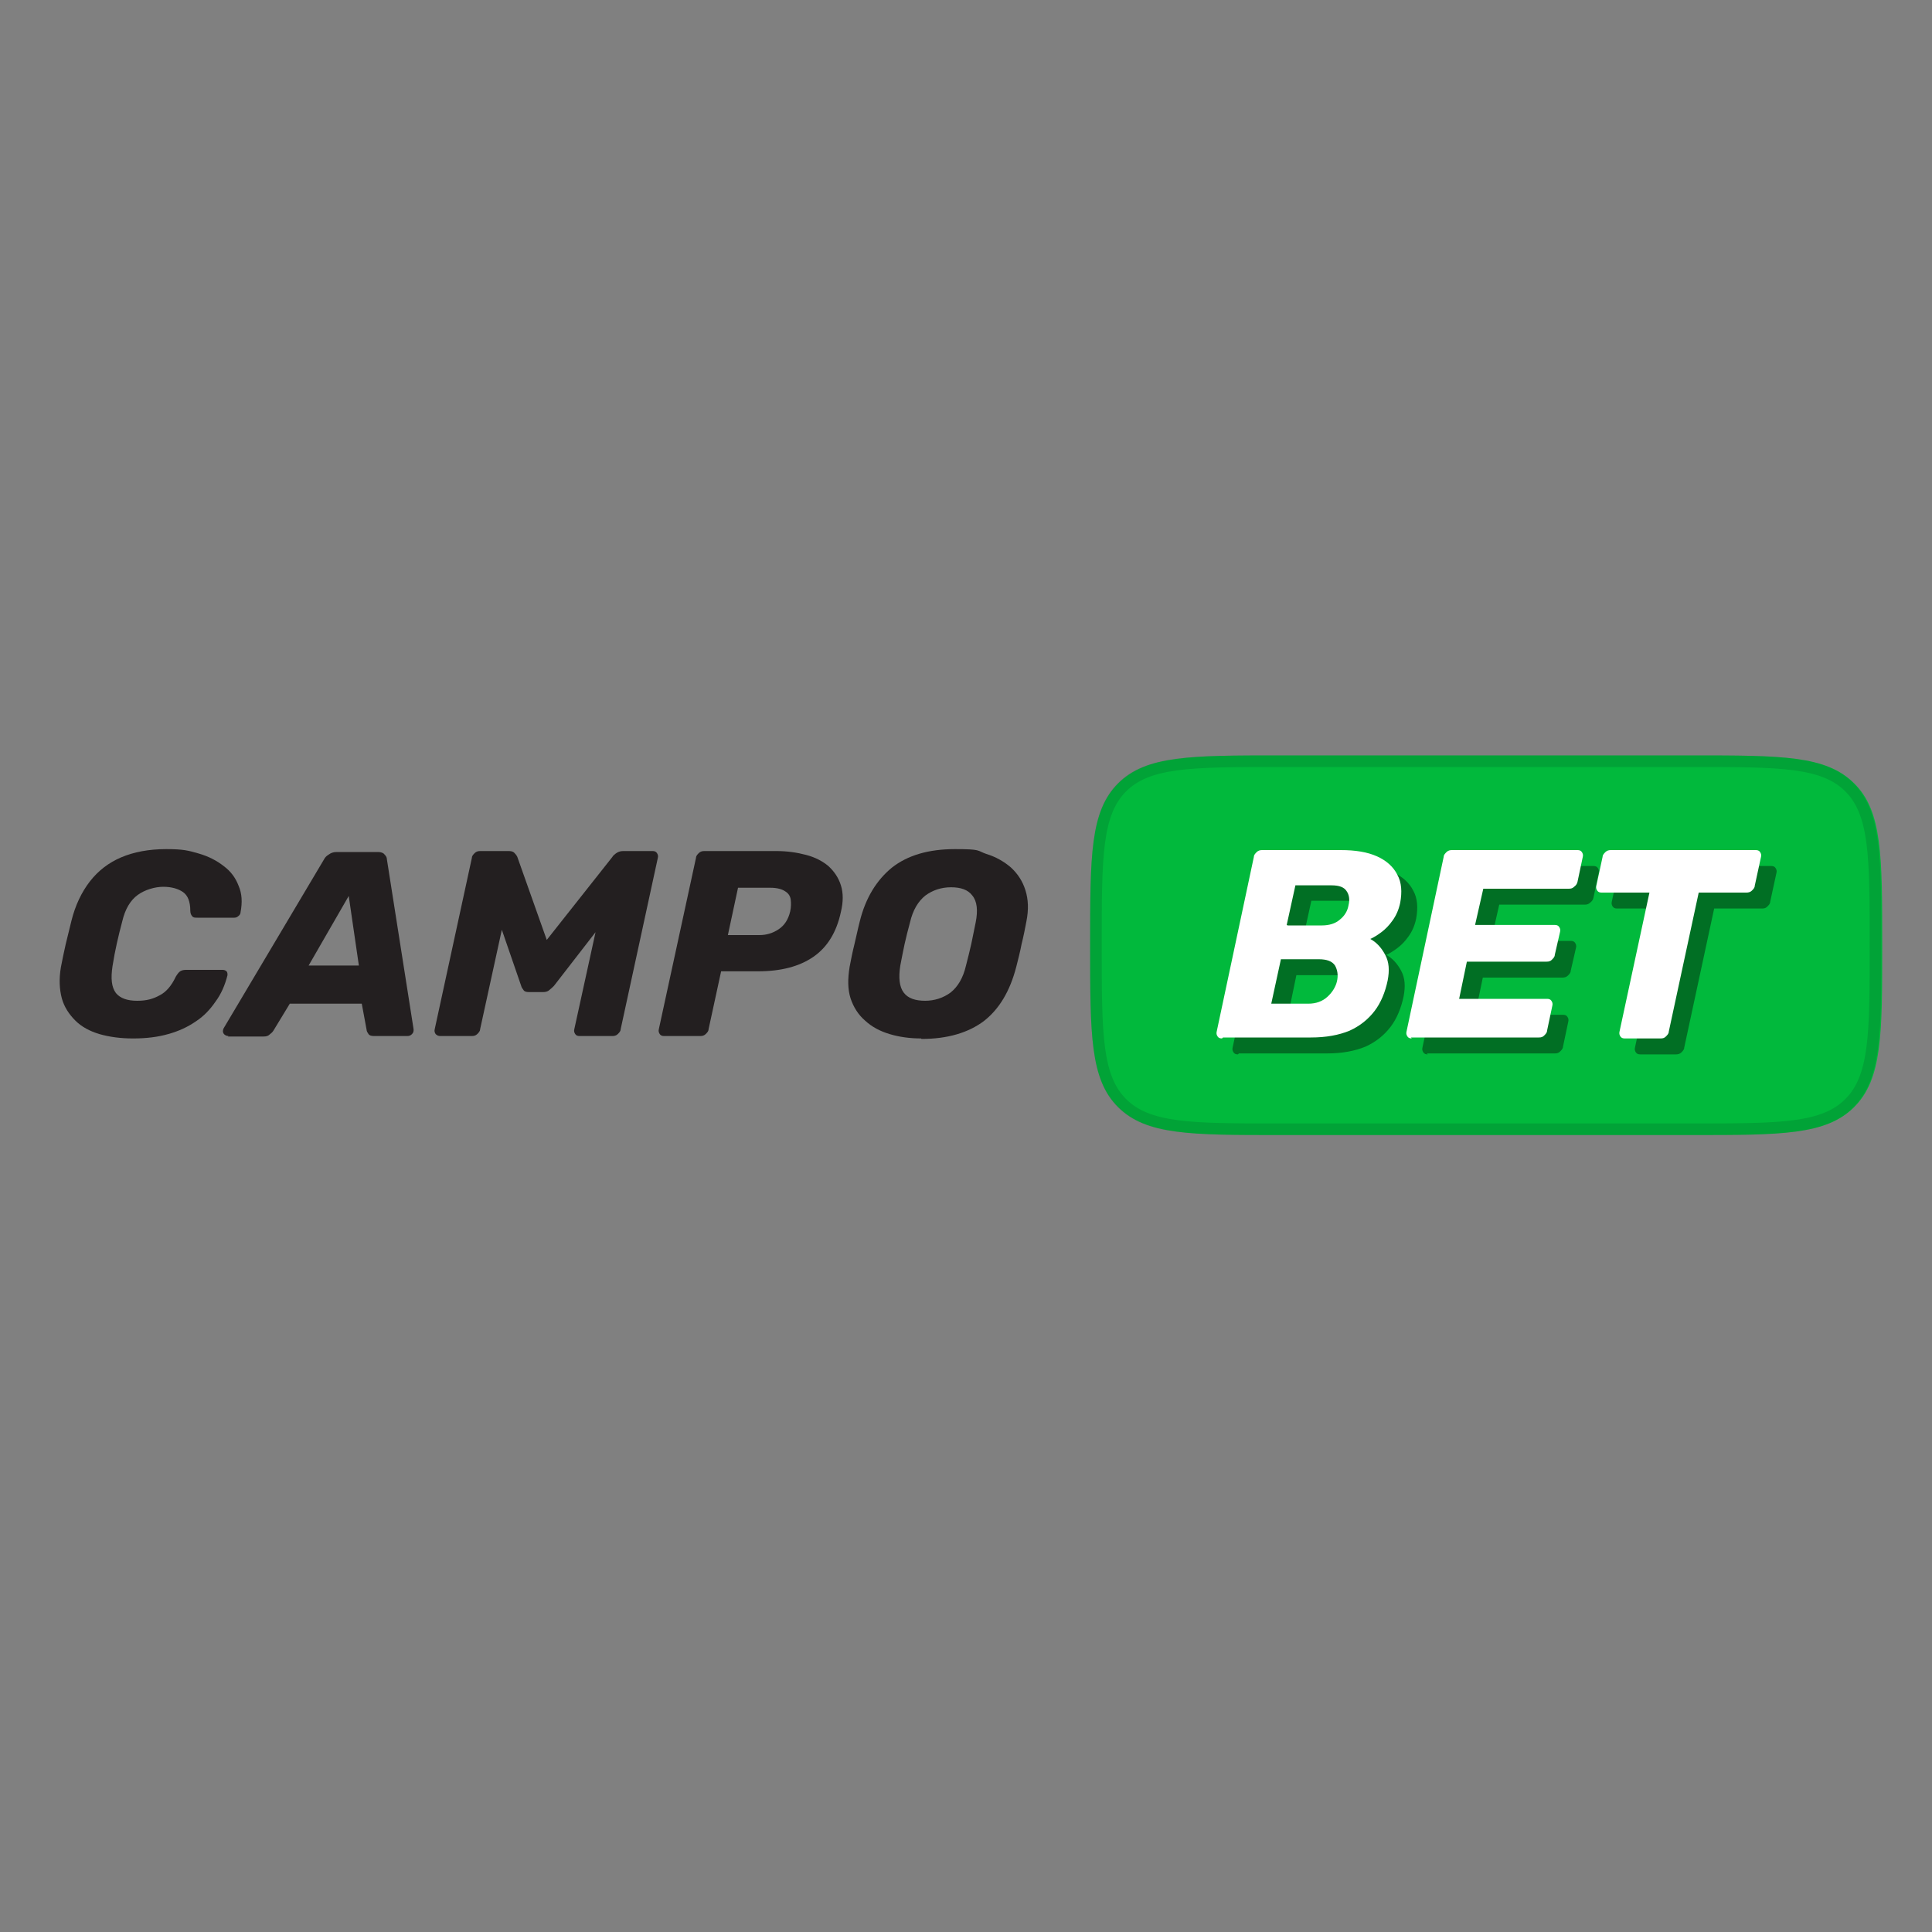 <?xml version="1.0" encoding="UTF-8"?>
<svg id="Layer_1" data-name="Layer 1" xmlns="http://www.w3.org/2000/svg" width="400" height="400" version="1.1" viewBox="0 0 400 400">
  <rect x="0" y="0" width="400" height="400" fill="#808080" stroke="none"/>
  <defs>
    <style>
      .cls-1 {
        fill: #000;
        fill-opacity: .4;
      }

      .cls-1, .cls-2, .cls-3, .cls-4 {
        stroke-width: 0px;
      }

      .cls-2 {
        fill: #01b93c;
      }

      .cls-3 {
        fill: #231f20;
      }

      .cls-4 {
        fill: #fff;
      }

      .cls-5 {
        fill: none;
        stroke: #034b26;
        stroke-opacity: .2;
        stroke-width: 2.4px;
      }
    </style>
  </defs>
  <path class="cls-3" d="M27.5,215c-2.5,0-4.8-.3-6.9-.9-2-.6-3.7-1.5-5-2.8-1.3-1.3-2.3-2.8-2.8-4.6-.5-1.9-.6-4-.2-6.4.3-1.5.6-3.1,1-4.8.4-1.7.8-3.3,1.2-4.9.8-3.2,2.1-5.9,3.8-8.1,1.7-2.2,3.9-3.9,6.5-5,2.6-1.1,5.7-1.7,9.3-1.7s4.6.3,6.7.9c2.1.6,3.8,1.5,5.2,2.6,1.5,1.1,2.5,2.5,3.1,4.1.7,1.6.8,3.4.4,5.5,0,.3-.2.6-.5.8-.2.2-.5.3-.8.3h-7.6c-.5,0-.9,0-1.1-.3-.2-.2-.4-.6-.4-1.1,0-1.9-.5-3.2-1.5-3.9-1-.7-2.4-1.1-4.1-1.1s-3.8.6-5.3,1.7c-1.5,1.1-2.6,2.9-3.2,5.5-.8,3-1.5,6-2,9.2-.4,2.6-.2,4.4.7,5.6.9,1.1,2.4,1.6,4.4,1.6s3.3-.4,4.6-1.1c1.4-.7,2.5-2,3.4-3.9.3-.5.6-.9.9-1.1.3-.2.7-.3,1.2-.3h7.6c.3,0,.6.1.8.3.2.2.2.5.2.8-.5,2-1.3,3.9-2.5,5.5-1.1,1.6-2.4,3-4.1,4.1-1.6,1.1-3.5,2-5.7,2.6-2.1.6-4.5.9-7.2.9Z"/>
  <path class="cls-3" d="M47.3,214.5c-.4,0-.8-.2-1-.5s-.2-.7,0-1.1l20.8-35c.2-.4.5-.7,1-1,.4-.3.9-.5,1.6-.5h8.6c.6,0,1.1.2,1.3.5.3.3.5.6.5,1l5.5,35c.1.5,0,.9-.3,1.2-.3.3-.6.4-1,.4h-6.8c-.6,0-1-.1-1.2-.4-.2-.3-.4-.6-.4-.9l-1-5.4h-14.9l-3.4,5.6c-.2.3-.4.5-.8.8-.3.3-.7.4-1.3.4h-7.3ZM63.9,199.9h10.4l-2.1-14.4-8.3,14.4Z"/>
  <path class="cls-3" d="M91.2,214.5c-.4,0-.7-.1-1-.4-.2-.3-.3-.6-.2-1l7.7-35.5c0-.4.3-.7.6-1,.3-.3.7-.4,1.1-.4h6c.6,0,1,.2,1.2.5.3.3.4.5.5.7l6.1,17.2,13.6-17.2c.1-.2.3-.4.7-.7.4-.3.9-.5,1.5-.5h6.1c.4,0,.7.1.9.4.2.3.3.6.2,1l-7.7,35.5c0,.4-.3.7-.6,1-.3.3-.7.4-1.1.4h-6.8c-.4,0-.7-.1-.9-.4-.2-.3-.3-.6-.2-1l4.4-20.1-8.6,11.1c-.3.3-.6.6-1,.9-.3.3-.8.4-1.3.4h-2.9c-.5,0-.9-.1-1.1-.4-.2-.3-.4-.5-.5-.9l-4-11.6-4.5,20.6c0,.4-.3.7-.6,1-.3.3-.7.4-1.1.4h-6.7Z"/>
  <path class="cls-3" d="M137.5,214.5c-.4,0-.7-.1-.9-.4-.2-.3-.3-.6-.2-1l7.7-35.5c0-.4.3-.7.6-1,.3-.3.7-.4,1.1-.4h14.9c2.3,0,4.3.3,6.2.8,1.9.5,3.4,1.3,4.6,2.3,1.2,1.1,2.1,2.4,2.6,4,.5,1.6.5,3.4,0,5.5-.9,4.2-2.8,7.3-5.7,9.3-2.9,2-6.7,3-11.5,3h-7.6l-2.6,12c0,.4-.3.7-.6,1-.3.3-.7.4-1.1.4h-7.6ZM150.8,193.6h6.4c1.5,0,2.8-.4,4-1.2,1.2-.8,2-2,2.4-3.7.2-.9.2-1.8.1-2.5-.1-.7-.5-1.3-1.2-1.7-.6-.4-1.6-.7-3-.7h-6.7l-2.1,9.8Z"/>
  <path class="cls-3" d="M190.7,215c-2.3,0-4.5-.3-6.5-.9-2-.6-3.7-1.5-5.1-2.8-1.4-1.2-2.4-2.8-3-4.6-.6-1.9-.6-4-.2-6.5.3-1.6.6-3.1,1-4.7.4-1.6.7-3.2,1.1-4.7,1.2-4.9,3.5-8.6,6.7-11.2,3.2-2.5,7.5-3.8,13-3.8s4.5.3,6.5,1c2,.6,3.7,1.6,5.1,2.8,1.4,1.3,2.4,2.8,3,4.7.6,1.9.7,4,.2,6.5-.3,1.6-.6,3.1-1,4.7-.3,1.6-.7,3.1-1.1,4.7-1.3,5-3.5,8.7-6.7,11.2-3.2,2.4-7.5,3.7-12.9,3.7ZM191.5,207.2c2,0,3.8-.6,5.3-1.7,1.5-1.2,2.6-3,3.2-5.6.4-1.6.8-3.1,1.1-4.5.3-1.4.6-2.9.9-4.4.5-2.5.3-4.4-.7-5.6-.9-1.2-2.4-1.7-4.4-1.7s-3.8.6-5.3,1.7c-1.5,1.2-2.6,3-3.2,5.6-.4,1.5-.8,3-1.1,4.4-.3,1.4-.6,2.9-.9,4.5-.4,2.5-.2,4.4.7,5.6.9,1.2,2.4,1.7,4.5,1.7Z"/>
  <path class="cls-2" d="M231.5,162.2c-5.8,5.8-5.8,15-5.8,33.5s0,27.8,5.8,33.5c5.8,5.8,15,5.8,33.6,5.8h85.2c18.5,0,27.8,0,33.6-5.8,5.8-5.8,5.8-15,5.8-33.5s0-27.8-5.8-33.5c-5.8-5.8-15-5.8-33.6-5.8h-85.2c-18.5,0-27.8,0-33.6,5.8Z"/>
  <path class="cls-1" d="M256.3,218.3c-.4,0-.7-.1-.9-.4-.2-.3-.3-.6-.2-1l7.7-36.2c0-.4.3-.7.6-1,.3-.3.7-.4,1.1-.4h16.3c3,0,5.5.4,7.5,1.3,2,.9,3.4,2.2,4.2,3.8.9,1.6,1,3.6.6,5.8-.3,1.4-.8,2.6-1.6,3.7-.7,1-1.5,1.8-2.3,2.4-.8.6-1.6,1.1-2.3,1.4,1.3.7,2.3,1.8,3.1,3.3.8,1.5.9,3.2.5,5.3-.5,2.4-1.4,4.6-2.7,6.3-1.3,1.7-3,3.1-5.2,4.1-2.2.9-4.8,1.4-8,1.4h-18.2ZM266.5,211.1h7.7c1.6,0,2.9-.5,3.9-1.4,1-.9,1.7-2,1.9-3.2.3-1.3.1-2.4-.4-3.3-.6-.9-1.7-1.3-3.4-1.3h-7.8l-1.9,9.2ZM269.9,194.8h7.1c1.5,0,2.8-.4,3.7-1.2,1-.8,1.6-1.8,1.8-3,.3-1.2.1-2.2-.4-2.9-.5-.8-1.5-1.2-3.1-1.2h-7.5l-1.8,8.2Z"/>
  <path class="cls-1" d="M295.6,218.3c-.4,0-.7-.1-.9-.4-.2-.3-.3-.6-.2-1l7.7-36.2c0-.4.3-.7.6-1,.3-.3.7-.4,1.1-.4h26c.4,0,.7.1.9.4.2.3.3.6.2,1l-1.1,5.2c-.1.4-.3.7-.7,1-.3.3-.7.4-1.1.4h-17.7l-1.7,7.5h16.5c.4,0,.7.1.9.4.2.3.3.6.2,1l-1.1,4.8c0,.4-.3.7-.6,1-.3.3-.7.4-1.1.4h-16.5l-1.6,7.7h18.2c.4,0,.7.1.9.4.2.3.3.6.2,1l-1.1,5.2c0,.4-.3.7-.6,1-.3.3-.6.4-1.1.4h-26.5Z"/>
  <path class="cls-1" d="M339.6,218.3c-.4,0-.7-.1-.9-.4-.2-.3-.3-.6-.2-1l6.2-28.8h-9.9c-.4,0-.7-.1-.9-.4-.2-.3-.3-.6-.2-1l1.3-6c0-.4.3-.7.6-1,.3-.3.7-.4,1.1-.4h30c.4,0,.7.1.9.4.2.3.3.6.2,1l-1.3,6c0,.4-.3.7-.6,1-.3.3-.6.4-1.1.4h-9.9l-6.2,28.8c0,.4-.3.7-.6,1-.3.3-.7.4-1.1.4h-7.4Z"/>
  <path class="cls-4" d="M253,215c-.4,0-.7-.1-.9-.4-.2-.3-.3-.6-.2-1l7.7-36.2c0-.4.3-.7.6-1s.7-.4,1.1-.4h16.3c3,0,5.5.4,7.5,1.3s3.4,2.2,4.2,3.8c.9,1.6,1,3.6.6,5.8-.3,1.4-.8,2.6-1.6,3.7-.7,1-1.5,1.8-2.3,2.4-.8.6-1.6,1.1-2.3,1.4,1.3.7,2.3,1.8,3.1,3.3.8,1.5.9,3.2.5,5.3-.5,2.4-1.4,4.6-2.7,6.3-1.3,1.7-3,3.1-5.2,4.1-2.2.9-4.8,1.4-8,1.4h-18.2ZM263.2,207.8h7.7c1.6,0,2.9-.5,3.9-1.4,1-.9,1.7-2,2-3.2.3-1.3.1-2.4-.4-3.3-.6-.9-1.7-1.3-3.4-1.3h-7.8l-2,9.2ZM266.6,191.6h7.1c1.5,0,2.8-.4,3.7-1.2,1-.8,1.6-1.8,1.8-3,.3-1.2.1-2.2-.4-2.9-.5-.8-1.5-1.2-3.1-1.2h-7.5l-1.8,8.2Z"/>
  <path class="cls-4" d="M292.3,215c-.4,0-.7-.1-.9-.4-.2-.3-.3-.6-.2-1l7.7-36.2c0-.4.3-.7.6-1,.3-.3.7-.4,1.1-.4h26c.4,0,.7.1.9.4.2.3.3.6.2,1l-1.1,5.2c-.1.4-.3.7-.7,1-.3.3-.6.4-1.1.4h-17.7l-1.7,7.5h16.5c.4,0,.7.1.9.4.2.3.3.6.2,1l-1.1,4.8c0,.4-.3.7-.6,1-.3.3-.6.4-1.1.4h-16.5l-1.6,7.7h18.2c.4,0,.7.1.9.4.2.3.3.6.2,1l-1.1,5.2c0,.4-.3.7-.6,1-.3.3-.6.4-1.1.4h-26.5Z"/>
  <path class="cls-4" d="M336.4,215c-.4,0-.7-.1-.9-.4-.2-.3-.3-.6-.2-1l6.2-28.8h-9.9c-.4,0-.7-.1-.9-.4-.2-.3-.3-.6-.2-1l1.3-6c0-.4.3-.7.6-1,.3-.3.7-.4,1.1-.4h30c.4,0,.7.1.9.4.2.3.3.6.2,1l-1.3,6c0,.4-.3.7-.6,1-.3.3-.7.4-1.1.4h-9.9l-6.2,28.8c0,.4-.3.7-.6,1-.3.3-.6.4-1.1.4h-7.4Z"/>
  <path class="cls-5" d="M226.9,195.7c0-9.3,0-16.1.7-21.4.7-5.2,2.1-8.7,4.7-11.3,2.6-2.6,6.1-4,11.3-4.7,5.3-.7,12.1-.7,21.4-.7h85.2c9.3,0,16.2,0,21.4.7,5.2.7,8.7,2.1,11.3,4.7,2.6,2.6,4,6.1,4.7,11.3.7,5.3.7,12.1.7,21.4s0,16.1-.7,21.4c-.7,5.2-2.1,8.7-4.7,11.3-2.6,2.6-6.1,4-11.3,4.7-5.3.7-12.1.7-21.4.7h-85.2c-9.3,0-16.2,0-21.4-.7-5.2-.7-8.7-2.1-11.3-4.7-2.6-2.6-4-6.1-4.7-11.3-.7-5.3-.7-12.1-.7-21.4Z"/>
</svg>